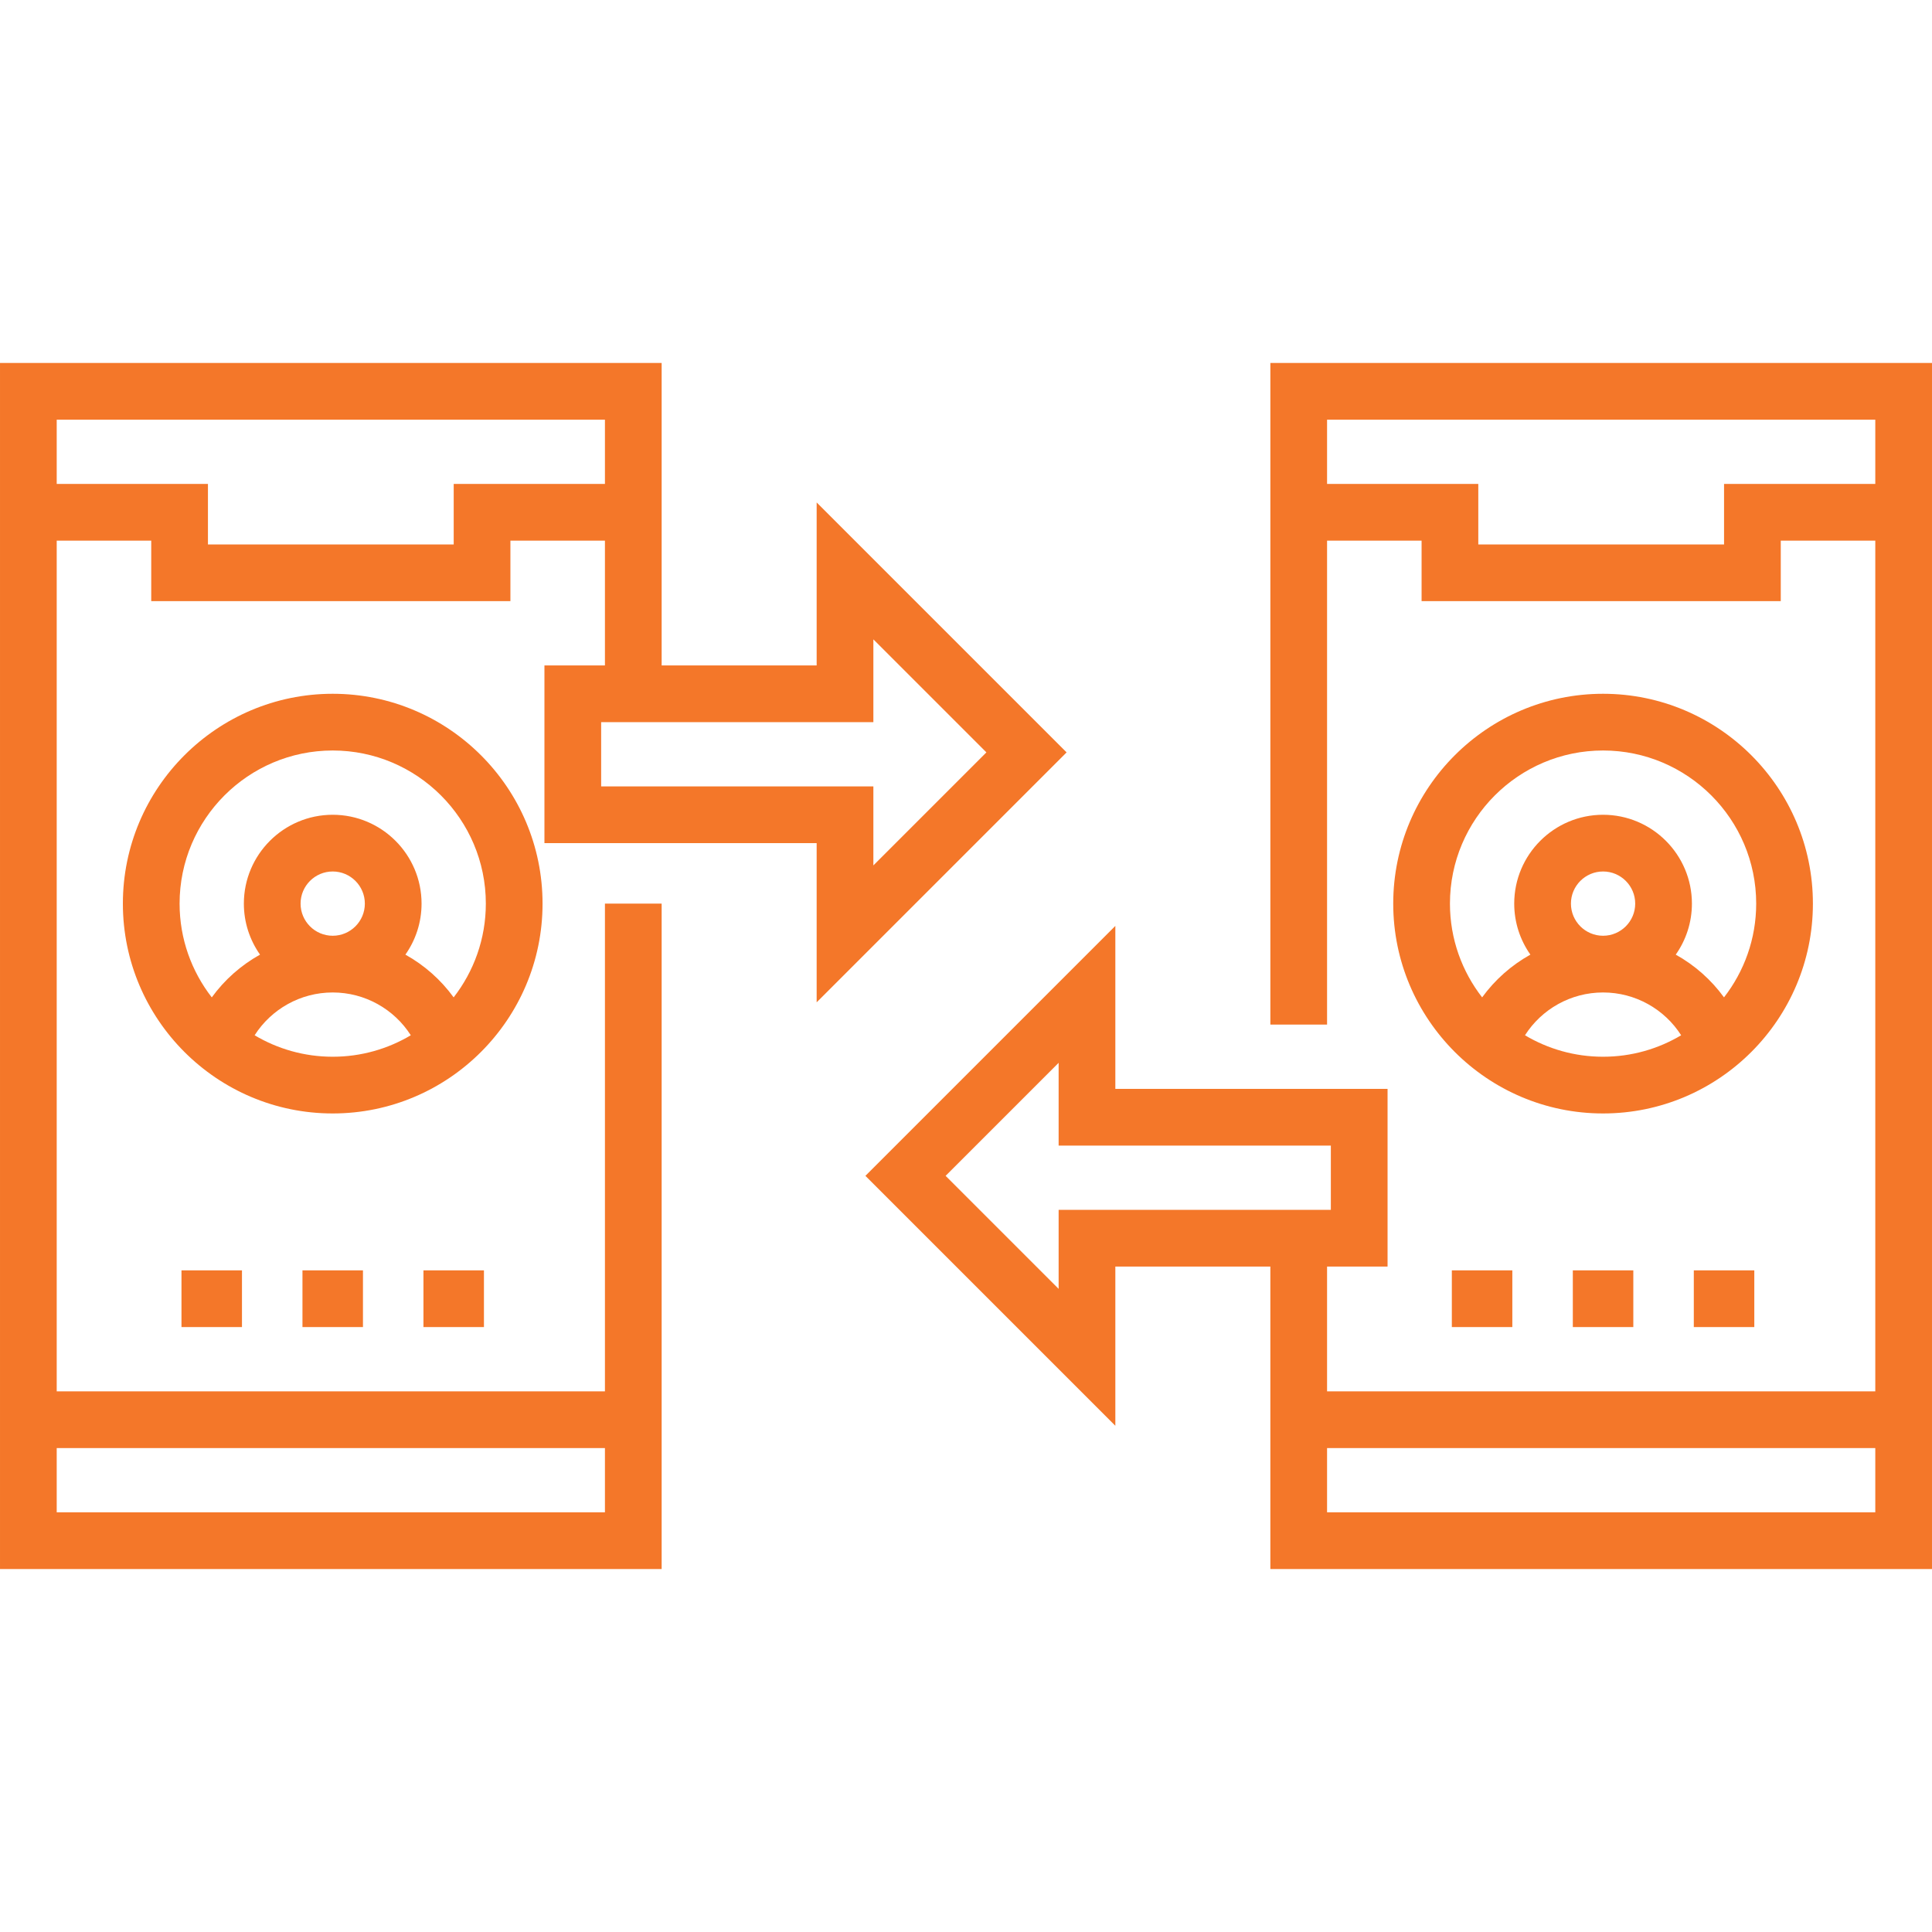<svg fill="#f47729" id="Layer_1" enable-background="new 0 0 511 511" height="32" viewBox="0 0 511 511" width="32" xmlns="http://www.w3.org/2000/svg"><g><path d="m282.106 199-66.106-66.106v43.106h-41v-80h-175v319h175v-176h-15v129h-145v-225h25v16h95v-16h25v33h-16v47h72v42.106zm-122.106 184v17h-145v-17zm-40-255v16h-65v-16h-40v-17h145v17zm39 80v-17h72v-21.894l29.894 29.894-29.894 29.894v-20.894z"/><path d="m48 336h16v15h-16z"/><path d="m80 336h16v15h-16z"/><path d="m112 336h16v15h-16z"/><path d="m424 183.5c-30.603 0-55.5 24.898-55.5 55.5s24.897 55.5 55.5 55.5 55.5-24.897 55.5-55.5-24.897-55.5-55.5-55.5zm0 96c-7.54 0-14.601-2.077-20.652-5.68 4.406-6.903 12.106-11.32 20.652-11.32s16.246 4.417 20.652 11.32c-6.051 3.603-13.112 5.68-20.652 5.68zm-8.5-40.5c0-4.686 3.813-8.5 8.5-8.5s8.5 3.814 8.5 8.5-3.813 8.5-8.5 8.5-8.5-3.814-8.5-8.5zm40.486 24.798c-3.387-4.666-7.755-8.519-12.762-11.307 2.69-3.821 4.276-8.473 4.276-13.491 0-12.958-10.542-23.5-23.5-23.5s-23.5 10.542-23.5 23.5c0 5.018 1.586 9.669 4.276 13.491-5.008 2.789-9.375 6.641-12.762 11.307-5.329-6.858-8.514-15.461-8.514-24.798 0-22.332 18.168-40.5 40.5-40.5 22.331 0 40.5 18.168 40.5 40.5 0 9.337-3.185 17.94-8.514 24.798z"/><path d="m88 183.5c-30.603 0-55.5 24.898-55.5 55.5s24.897 55.5 55.5 55.5 55.5-24.897 55.5-55.5-24.897-55.5-55.5-55.5zm0 96c-7.54 0-14.601-2.077-20.652-5.68 4.406-6.903 12.106-11.32 20.652-11.32s16.246 4.417 20.652 11.32c-6.051 3.603-13.112 5.68-20.652 5.68zm-8.5-40.5c0-4.686 3.813-8.5 8.5-8.5s8.5 3.814 8.5 8.5-3.813 8.5-8.5 8.5-8.5-3.814-8.5-8.5zm40.486 24.798c-3.387-4.666-7.755-8.519-12.762-11.307 2.69-3.821 4.276-8.473 4.276-13.491 0-12.958-10.542-23.5-23.5-23.5s-23.5 10.542-23.5 23.5c0 5.018 1.586 9.669 4.276 13.491-5.008 2.789-9.376 6.641-12.762 11.307-5.329-6.858-8.514-15.461-8.514-24.798 0-22.332 18.169-40.5 40.5-40.5s40.5 18.168 40.5 40.5c0 9.337-3.185 17.94-8.514 24.798z"/><path d="m336 96v175h15v-128h25v16h95v-16h25v225h-145v-33h16v-47h-72v-43.106l-66.106 66.106 66.106 66.106v-42.106h41v80h175v-319zm-56 224v20.894l-29.894-29.894 29.894-29.894v21.894h72v17zm216 80h-145v-17h145zm0-272h-40v16h-65v-16h-40v-17h145z"/><path d="m448 336h16v15h-16z"/><path d="m416 336h16v15h-16z"/><path d="m384 336h16v15h-16z"/></g></svg>